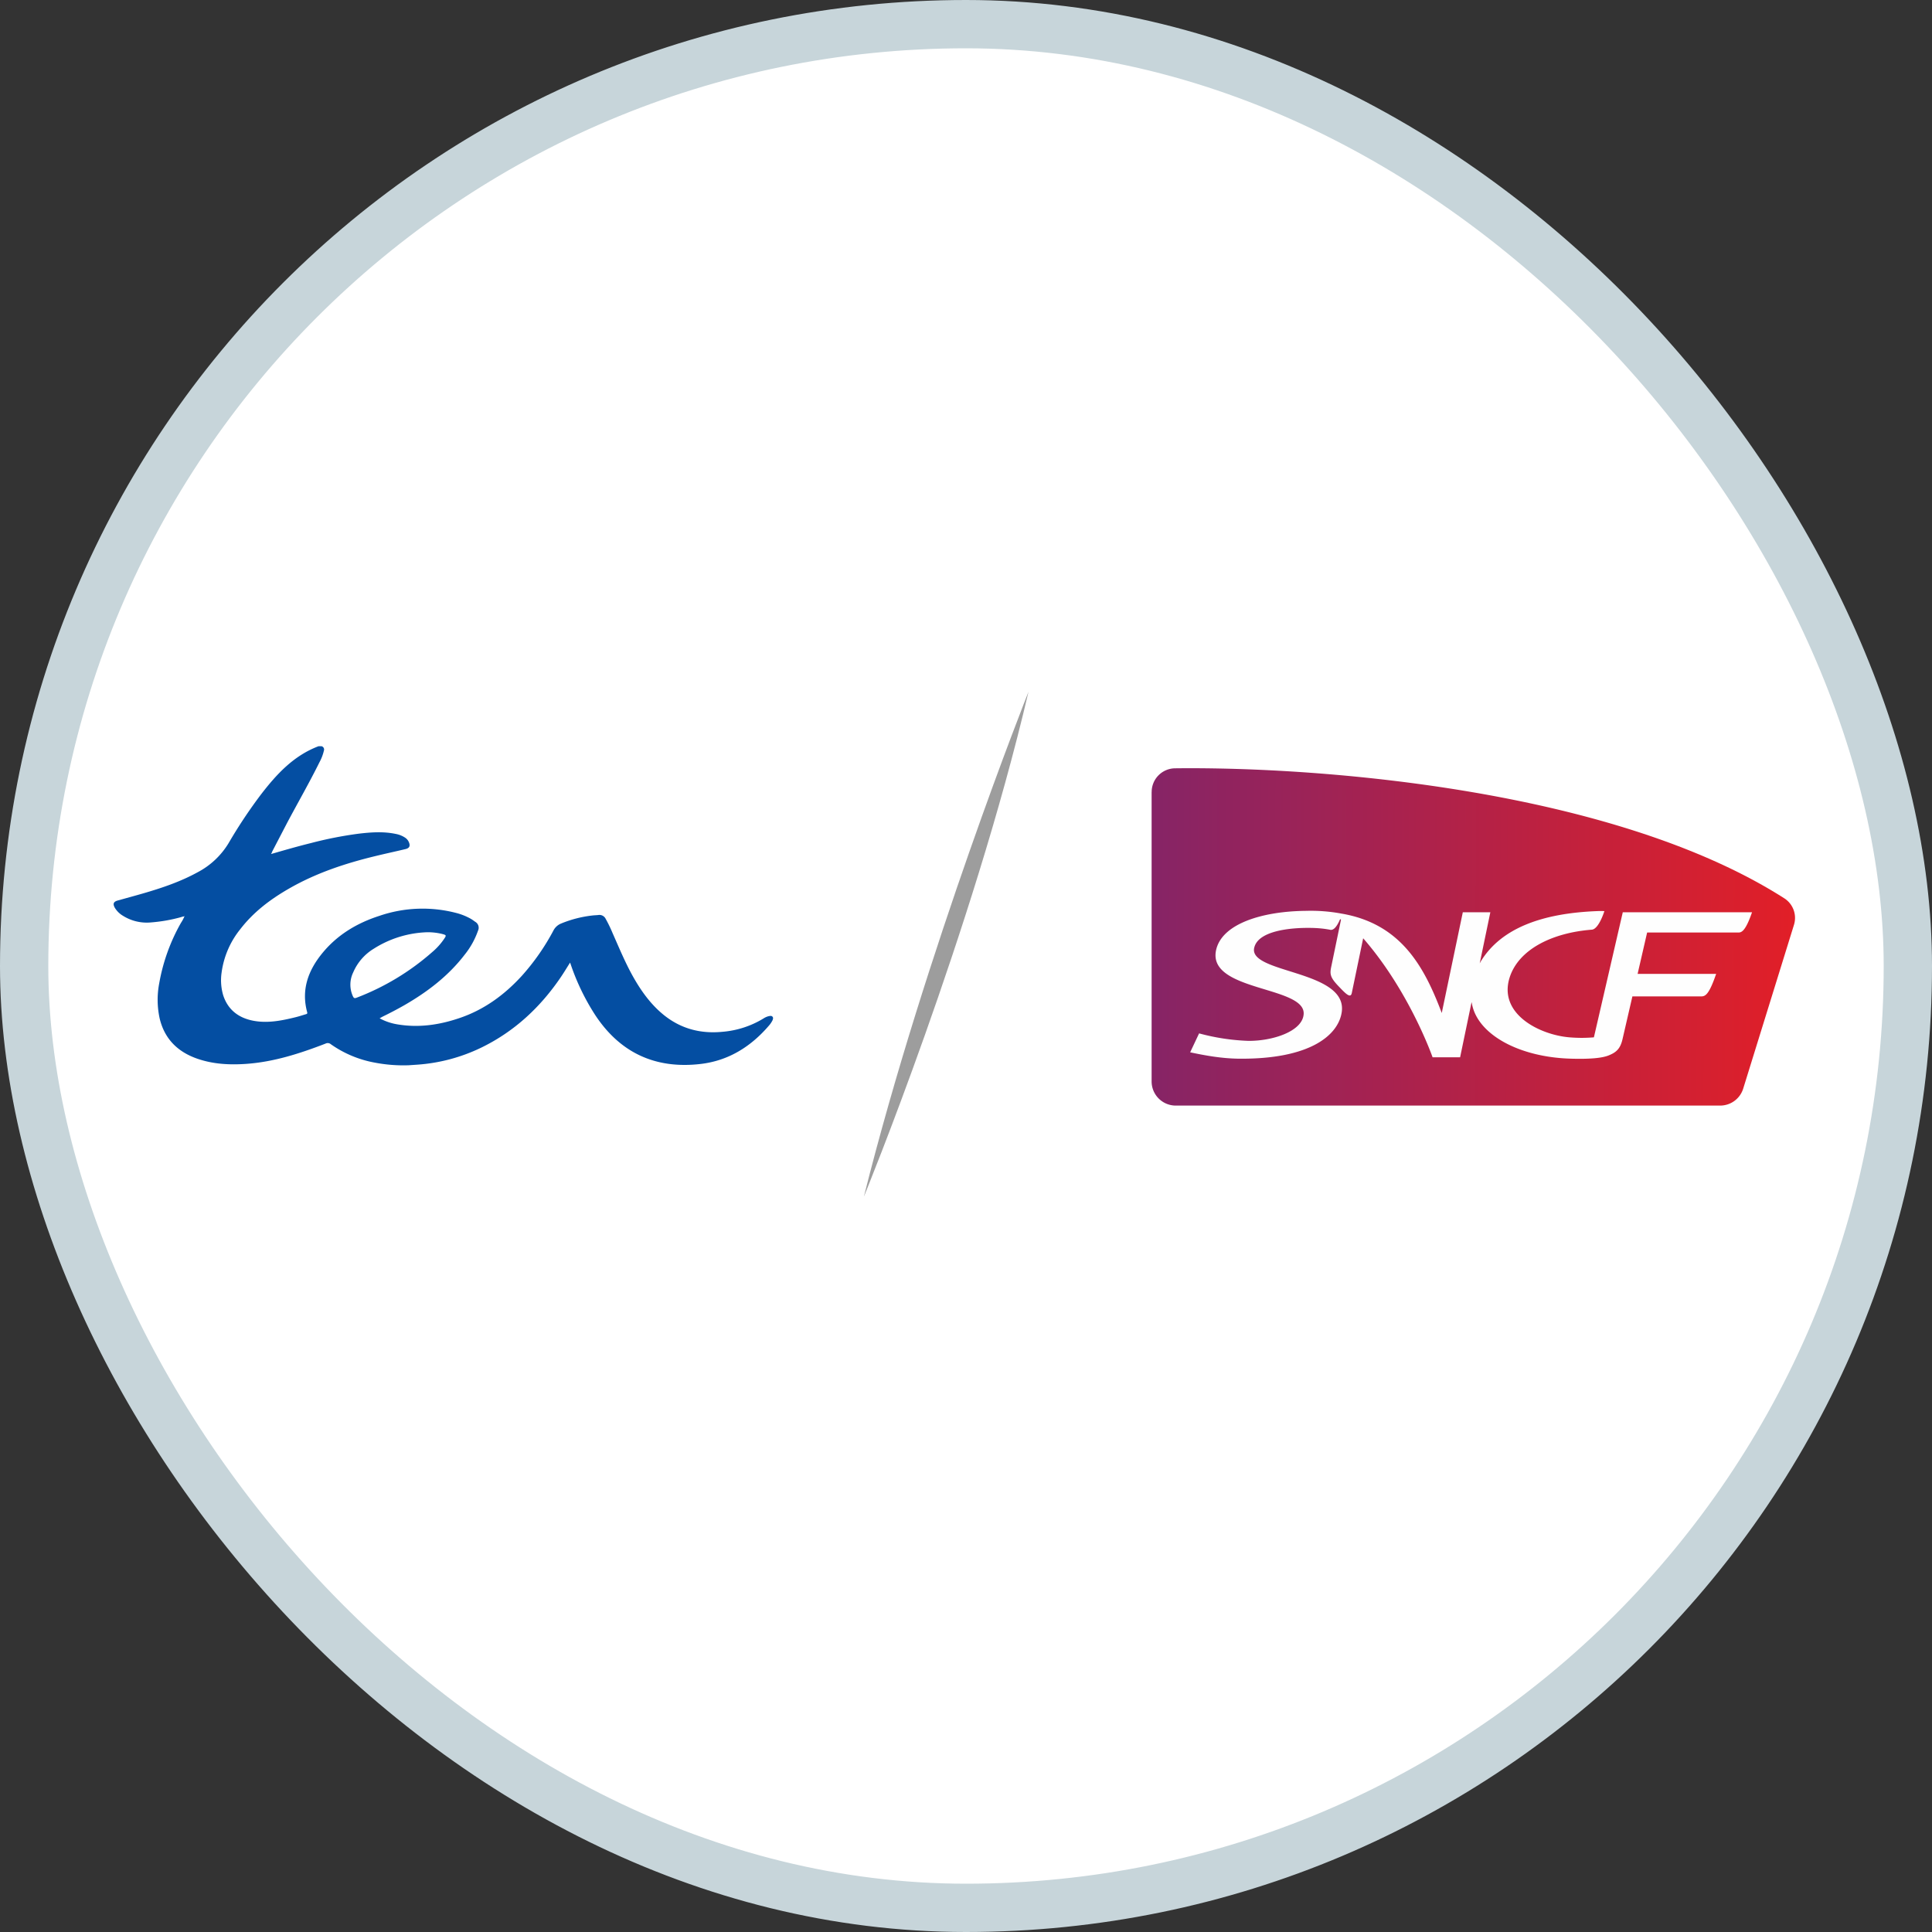 <svg width="40" height="40" fill="none" xmlns="http://www.w3.org/2000/svg"><rect width="100%" height="100%" fill="#333333" stroke="none"/><rect x=".5" y=".5" width="39" height="39" rx="19.5" fill="#fff" stroke="#C7D5DA"/><path d="M21.294 14.322s-2.13 5.354-3.409 10.456c0 0 2.238-5.458 3.409-10.456Z" fill="#9D9D9D"/><path d="M5.625 17.678c.27-.078.54-.156.812-.223.326-.086.658-.151.993-.195.256-.03.511-.048.766.006.07.013.137.04.196.08a.208.208 0 0 1 .071.085c.036.079.017.128-.066.148-.209.05-.42.095-.628.146-.625.151-1.23.352-1.79.675-.386.222-.736.487-1.009.844a1.81 1.81 0 0 0-.382.892 1.1 1.1 0 0 0 .033.47c.098.302.32.469.622.527.293.056.581 0 .866-.07.076-.018.15-.043.225-.065.021-.006.033-.012.026-.04-.126-.462.018-.86.307-1.216.312-.385.721-.63 1.187-.78a2.757 2.757 0 0 1 1.588-.061c.104.026.204.066.297.117.036.02.068.044.1.067a.141.141 0 0 1 .058.183c-.063.18-.156.348-.276.497-.339.442-.773.772-1.252 1.048a7.842 7.842 0 0 1-.453.238l-.056.032c.114.062.238.104.366.125.443.075.873.012 1.293-.132.508-.173.928-.481 1.288-.876.255-.285.474-.6.653-.938a.307.307 0 0 1 .154-.14c.209-.087.429-.143.653-.168.041-.005.083-.005.123-.01a.143.143 0 0 1 .15.08c.055.098.103.199.146.302.134.302.26.608.422.896.163.29.363.571.63.788.357.29.768.397 1.222.352.302-.025.593-.12.851-.278a.329.329 0 0 1 .113-.047c.024-.004.05-.01.07.013.02.023.009.05 0 .075a.526.526 0 0 1-.079.115c-.371.43-.83.718-1.4.787-.934.112-1.673-.222-2.194-1.015a4.695 4.695 0 0 1-.503-1.04l-.015-.043c-.063.1-.122.198-.186.293-.425.628-.962 1.131-1.649 1.466a3.61 3.61 0 0 1-1.331.355l-.176.012A3.137 3.137 0 0 1 7.757 22a2.289 2.289 0 0 1-.907-.38.1.1 0 0 0-.111-.013c-.529.204-1.066.378-1.636.419-.352.025-.698.007-1.033-.112-.396-.142-.662-.407-.763-.822a1.81 1.81 0 0 1-.011-.731c.077-.44.229-.864.45-1.253a.757.757 0 0 0 .07-.13l.005-.006-.003-.004-.005.007a.113.113 0 0 0-.05.009c-.217.062-.44.1-.666.116a.927.927 0 0 1-.55-.139.485.485 0 0 1-.17-.167c-.045-.081-.028-.125.06-.15.18-.05.36-.099.54-.151.384-.112.762-.24 1.115-.434.265-.139.486-.347.641-.603.203-.349.426-.684.669-1.006.324-.421.677-.805 1.192-1h.065a.07.07 0 0 1 .043.035.071.071 0 0 1 .004.056.955.955 0 0 1-.093.243c-.209.422-.444.83-.665 1.246l-.307.59c-.008.016-.014.033-.021.05l-.005.011.01-.003Zm3.222 1.623c-.394.012-.778.13-1.11.342a1.063 1.063 0 0 0-.424.489.58.58 0 0 0-.006.496c.017.035.032.045.072.03a5.13 5.13 0 0 0 1.565-.942c.095-.08.18-.173.25-.276.051-.075.048-.08-.038-.103a1.254 1.254 0 0 0-.309-.036Z" fill="#044EA2"/><path d="M5.626 17.678h-.014l.005-.011.009.011Zm-1.813 1.297.005-.007.003.004-.006.006-.002-.003Z" fill="#FEFEFE"/><path d="M23.843 16.4v5.99a.5.5 0 0 0 .5.5h11.27a.5.5 0 0 0 .478-.351l1.05-3.387a.482.482 0 0 0-.194-.55c-3.506-2.244-9.553-2.732-12.623-2.695a.49.49 0 0 0-.48.494Z" fill="url(#VSC-TER__a)"/><path fill-rule="evenodd" clip-rule="evenodd" d="M33.598 18.887 33 21.477a2.987 2.987 0 0 1-.506 0c-.614-.051-1.485-.483-1.236-1.247.187-.57.868-.917 1.697-.982.146-.008.262-.384.262-.384-.003 0-.044-.004-.113-.002-1.185.04-2.021.36-2.438 1.03a1.04 1.04 0 0 0-.03.053l.22-1.058h-.57l-.436 2.086c-.358-.947-.837-1.85-2.082-2.059a3.447 3.447 0 0 0-.72-.056c-.908.007-1.726.262-1.864.787-.233.888 1.844.76 1.807 1.35-.023.36-.647.56-1.148.555a4.491 4.491 0 0 1-1.017-.155l-.185.392c.317.067.652.128 1.01.132 1.485.014 2.063-.494 2.129-.97.117-.873-1.965-.79-1.81-1.337.09-.343.748-.404 1.128-.401.165 0 .307.013.436.038.07.02.139-.053.207-.208.004-.009.022-.015.022.004l-.2.965c-.033.155-.028.225.158.417.125.13.24.256.266.134l.236-1.135c.964 1.105 1.437 2.464 1.437 2.464h.57l.238-1.144a.62.62 0 0 0 .008.041c.119.63.973 1.105 2.06 1.132.37.01.64-.01.782-.073.144-.06.229-.132.275-.333l.204-.884h1.43c.087 0 .163-.056.304-.466h-1.626l.197-.856h1.882c.06 0 .145.002.29-.42H33.6" fill="#FEFEFE"/><defs><linearGradient id="VSC-TER__a" x1="23.843" y1="19.749" x2="37.25" y2="19.799" gradientUnits="userSpaceOnUse"><stop stop-color="#862466"/><stop offset="1" stop-color="#E21F27"/></linearGradient></defs></svg>